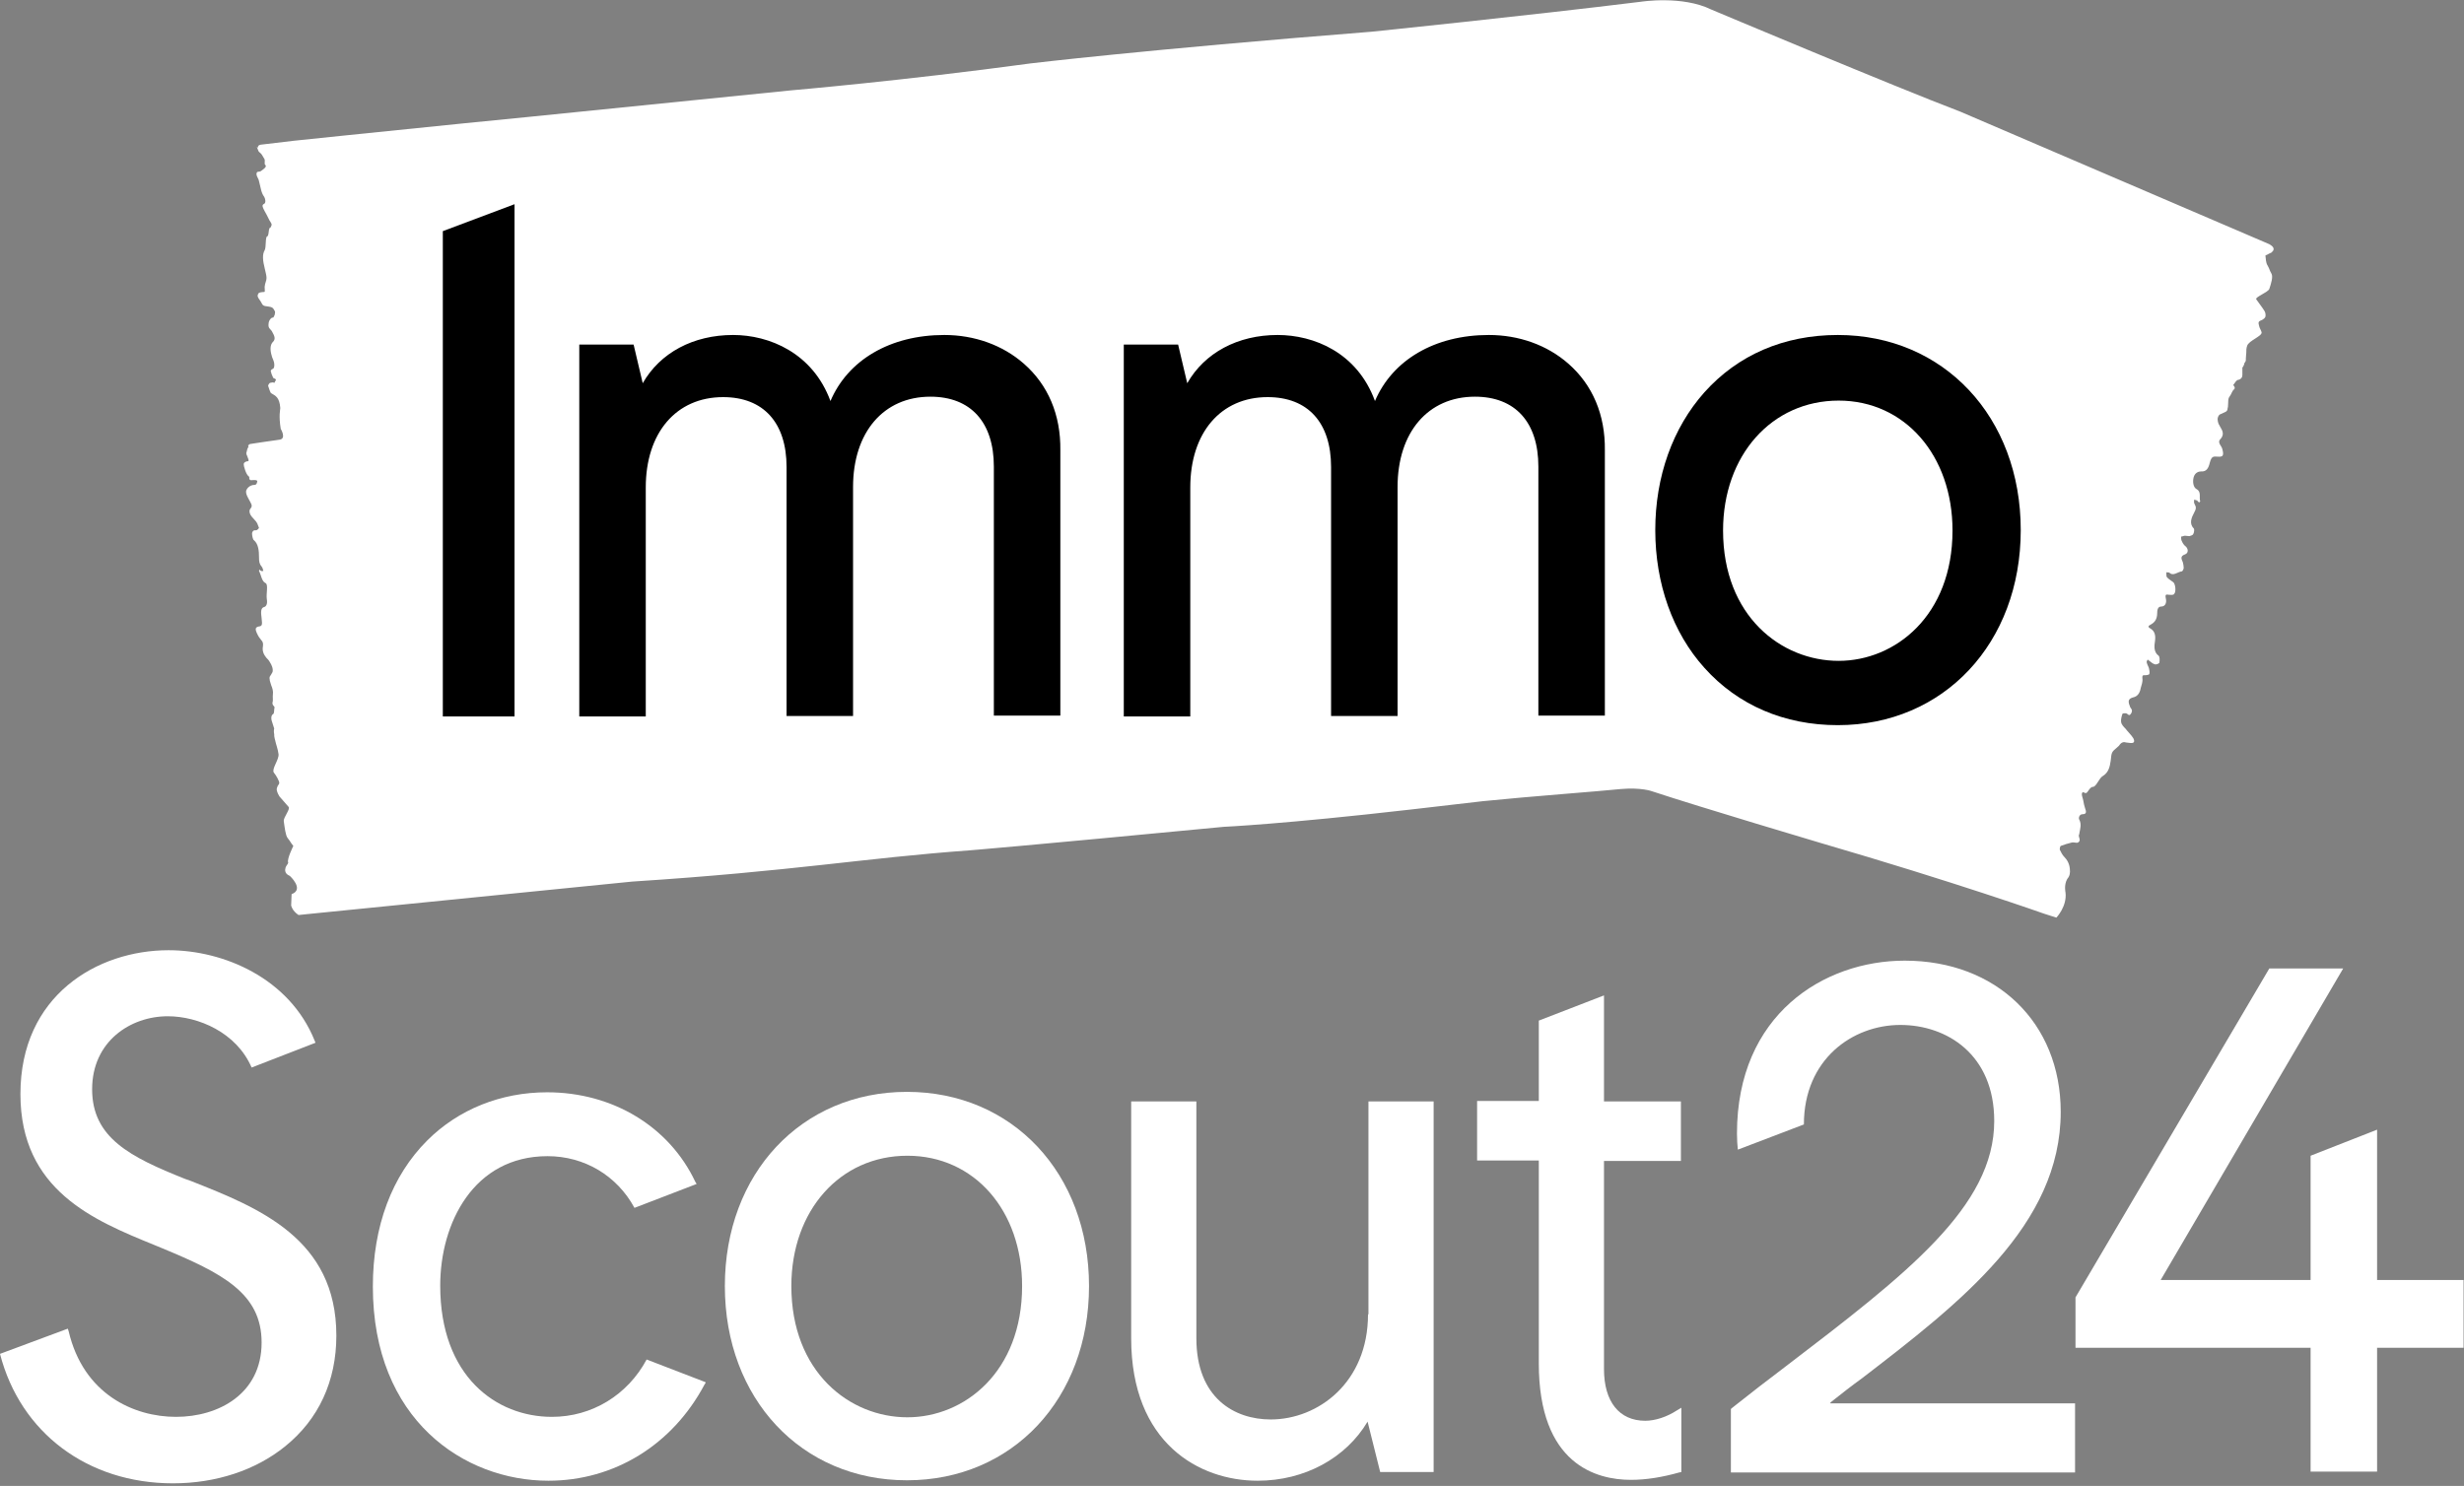 <?xml version="1.0" encoding="UTF-8" standalone="no"?>
<!DOCTYPE svg PUBLIC "-//W3C//DTD SVG 1.1//EN" "http://www.w3.org/Graphics/SVG/1.1/DTD/svg11.dtd">
<svg width="100%" height="100%" viewBox="0 0 567 342" version="1.1" xmlns="http://www.w3.org/2000/svg" xmlns:xlink="http://www.w3.org/1999/xlink" xml:space="preserve" xmlns:serif="http://www.serif.com/" style="fill-rule:evenodd;clip-rule:evenodd;stroke-linejoin:round;stroke-miterlimit:2;">
    <rect x="0" y="0" width="567" height="342" fill="#808080" stroke="none"/>
    <path id="path4" d="M475.3,205.4C475.7,208.6 473.2,211.2 473.2,211.2L470.4,210.3C470.4,210.3 450.1,203.1 418.9,194C418.9,194 391.3,185.8 380.1,182.1C380.1,182.1 377.7,181.2 373,181.6C368.3,182.1 352,183.3 341.2,184.4L324.8,186.3C295.2,189.7 281.6,190.3 281.6,190.3C234.6,194.8 223.3,195.7 223.3,195.7C198.5,197.5 182.7,200.5 145.5,202.9L75.6,209.9L70.6,210.4L68.7,210.6C67.2,209.6 67,208.4 67,208.4L67.1,205.8C70.1,204.7 66.7,201.6 66.7,201.6C65.2,201 65.7,199.8 65.7,199.8C65.7,199.6 65.8,199.5 65.9,199.3C66.1,199 66.4,198.6 66.3,198.5C66,197.7 67.5,194.7 67.5,194.7C66.7,193.7 67,193.9 66.2,192.9C65.7,192.3 65.5,190.4 65.3,189C65.2,188.1 66.9,186.2 66.4,185.7C65.7,184.9 65,184.1 64.3,183.3C64.1,183 63.8,182.4 63.7,181.9C63.6,181.6 63.8,181.1 63.9,180.9C64.4,180.2 64.4,180.2 63.8,179C63.6,178.6 63.3,178.2 63,177.8C62.5,176.9 64.2,174.9 64.1,173.6C64,173 63.9,172.4 63.7,171.8C63.6,171.4 63.4,170.9 63.3,170.3C63.3,170.2 63.2,170.1 63.2,169.9C63.1,169.6 63.1,169.3 63.1,169C63,168.5 63,168 63.1,167.7C62.9,167.1 62.7,166.4 62.5,165.8C62.4,165.3 62.4,164.9 62.6,164.6C62.7,164.5 62.7,164.4 62.8,164.4C63.2,164.2 63,163.3 63.2,162.8C63.1,162.7 63.1,162.6 63,162.5C62.7,162.2 62.7,162 62.7,161.7C62.9,161.2 62.7,160.4 62.8,159.8C62.9,159.1 62.7,158.4 62.4,157.7C62.3,157.4 62.2,157 62.1,156.7C62,156.2 62,155.9 62.1,155.7C62.3,155.4 62.5,155.1 62.7,154.7C62.8,154.5 62.8,153.9 62.6,153.4C62.5,153.1 62.3,152.7 62.1,152.4C61.9,152 61.6,151.7 61.3,151.4C60.7,150.7 60.3,149.8 60.5,148.8C60.6,148.1 60.5,147.7 60.1,147.3C59.9,147 59.6,146.7 59.4,146.3C58.6,144.8 58.7,144.4 59.5,144.2C60.3,144.1 60.4,143.9 60.2,142.3C60,140.8 60,139.9 60.8,139.7C61.2,139.6 61.6,139.1 61.4,137.9C61.2,136.7 61.8,134.5 61.1,134.2C60.2,133.8 60.1,132.3 59.6,131.4C59.6,131.4 59.7,131 59.7,131.1C59.8,131.2 60,131.4 60.1,131.4C60.3,131.5 60.4,131.4 60.6,131.4C60.5,131 60.4,130.6 60.2,130.4C59.7,129.8 59.6,129.3 59.6,128.2C59.6,126.9 59.5,125.2 58.4,124.3C58.2,124.2 58,123.3 58,122.8C58,122.5 58.2,122.2 58.4,122.1C58.6,122 58.9,122.1 59.1,122C59.3,121.9 59.5,121.7 59.6,121.5C59.4,121.1 59.3,120.6 59.1,120.3C58.8,119.8 58.4,119.5 58.1,119.1C57.5,118.5 57.2,117.6 57.6,117.1C58.3,116.4 57.7,115.8 57.3,115C57.1,114.6 56.8,114.1 56.7,113.7C56.6,113.4 56.6,112.9 56.7,112.8C56.8,112.5 57.4,111.6 58.6,111.6C59.1,111.6 59.2,110.9 59.2,110.7C59,110.3 57.8,110.6 57.6,110.5C57.1,110.1 57.6,109.9 57.2,109.6C56.7,109.3 56,107.3 56.1,106.7C56.2,106.4 56.5,106.3 56.7,106.2C57.1,106.1 57.5,106.4 56.9,105C56.5,104.1 56.7,104.5 56.9,103.4C57,102.9 57.3,103.1 57.1,102.5L57.5,102.2C57.5,102.2 63.4,101.3 64.3,101.2C66,101 64.6,98.7 64.6,98.7C64.1,95.6 64.5,94.3 64.5,93.9C64.3,91.4 63.4,91.1 62.4,90.5C62.2,90.4 61.9,89.4 61.7,88.8C61.7,88.6 62,88.1 62.2,88.1C62.5,88.1 62.7,87.9 63.1,88.1C63.2,88.2 63.3,87.6 63.4,87.7C63.4,87.4 63.6,87.5 63.5,87.4C63.2,86.9 63,87.3 62.8,86.8C62.6,86.4 62.4,85.9 62.3,85.4C62.3,85.2 62.6,84.9 62.8,84.9C63.1,84.8 63.3,83.9 62.9,82.9C62.6,82.2 62.6,82.2 62.4,81.4C62.1,80.1 62.3,79.2 62.8,78.7C63.4,78.1 63.3,77.5 62.6,76.3C62.5,76.2 62.5,76.1 62.4,76C62.1,75.7 61.7,75.4 61.8,74.6C61.8,73.7 62.5,73 62.8,73.1C63,73.1 63.1,72.6 63.2,72.5C63.4,71.5 63.3,71.8 63,71.2C62.7,70.6 62,70.6 61.4,70.5C60.2,70.4 60.4,69.9 59.8,69.1C59.3,68.4 59.1,68.1 59.5,67.5C59.6,67.3 60.4,67.2 60.6,67.2C61.1,67.3 60.9,66.9 60.9,66C60.9,65.8 61,65.6 61,65.4C61.5,63.9 61.4,63.9 60.9,61.7C60.5,60.1 60.3,58.6 60.9,57.6C61.3,56.9 61,54.5 61.5,54.4C61.8,54.3 61.8,53.4 61.9,52.9C62,52.6 62,52.4 62.2,52.4C62.3,52.4 62.4,52 62.5,51.8C62.6,51.4 61.9,50.7 61.8,50.3C61.5,49.7 61.2,49.1 60.9,48.6C60.5,47.8 60.1,47.2 60.8,46.9C61.2,46.7 61.1,45.8 60.8,45.3C60.1,44.4 60,43.2 59.7,42.1C59.7,42 59.6,41.8 59.6,41.7C59.5,41 58.8,40.4 59.1,39.7C59.3,39.4 59.7,39.6 60,39.4C60.5,39 61.6,38.4 61,37.9C60.8,37.8 61,36.9 60.9,36.7C60.5,36.1 60.4,35.7 60,35.3C59.3,34.7 59.6,35 59.1,33.8L59.4,34C59.2,33.4 60,33.3 60,33.3L67.6,32.4C67.6,32.4 87.7,30.3 106.6,28.4C106.6,28.4 121.1,27 182,20.8C182,20.8 207.7,18.6 237.1,14.6C237.1,14.6 262.7,11.5 315.6,7.3C315.6,7.3 351.7,3.6 377.6,0.4C377.6,0.4 387.1,-1.1 393.8,2.2C393.8,2.2 436.1,20 451.1,25.7L522.2,56.2C524,57.2 522.8,58 522.8,58C522.7,58.2 522.5,58.2 522.3,58.3C522,58.5 521.3,58.8 521.3,58.8C521.4,59.6 521.4,60.5 521.8,61.1C522.4,62.2 522.1,61.9 522.7,63C523.1,63.7 522.6,65.3 522.2,66.5C521.9,67.3 518.8,68.4 519.2,68.9C519.8,69.8 520.5,70.6 521.1,71.6C521.3,71.9 521.4,72.5 521.3,72.9C521.2,73.2 520.8,73.5 520.6,73.6C519.6,74 519.6,74.1 519.9,75.2C520,75.6 520.3,76 520.4,76.4C520.8,77.3 517.4,78.4 517.1,79.6C516.9,80.1 516.9,80.7 516.9,81.2C516.9,81.6 516.8,82 516.8,82.5L516.8,82.8C516.8,83.1 516.7,83.3 516.5,83.5C516.4,84 516.2,84.4 516,84.6L516,86.3C516,86.8 515.8,87.1 515.4,87.3C515.3,87.4 515.2,87.4 515.1,87.4C514.5,87.5 514.3,88.2 513.9,88.6C514,88.7 514,88.8 514.1,88.9C514.3,89.2 514.3,89.4 514.1,89.6C513.6,90 513.5,90.7 513.1,91.2C512.6,91.8 512.8,92.6 512.7,93.3C512.7,93.5 512.7,93.7 512.6,94C512.6,94.4 512.4,94.7 512.1,94.8C511.7,95 511.2,95.2 510.8,95.4C510.5,95.6 510.3,96.1 510.3,96.5C510.3,96.8 510.4,97.2 510.5,97.5C510.7,97.9 510.9,98.2 511.1,98.6C511.6,99.4 511.7,100.2 511,101C510.5,101.5 510.6,101.9 510.9,102.4C511.1,102.7 511.3,103 511.4,103.4C511.8,104.9 511.5,105.2 510.3,105.1C509.2,105 508.9,105.1 508.5,106.5C508.2,107.8 507.7,108.6 506.5,108.5C505.9,108.5 505.1,108.8 504.8,109.8C504.5,110.9 504.7,112.2 505.5,112.6C506.6,113.2 506,114.5 506.3,115.4C506.3,115.4 506.1,115.7 506,115.6C505.8,115.5 505.7,115.3 505.6,115.2C505.4,115.1 505.2,115.1 504.9,115C504.9,115.3 504.8,115.7 505,116C505.4,116.7 505.4,117.1 504.9,118C504.3,119.1 503.7,120.5 504.8,121.6C505,121.8 504.9,122.6 504.7,122.9C504.6,123.2 504.1,123.3 503.8,123.4C503.5,123.4 503.1,123.3 502.8,123.3C502.5,123.3 502.2,123.5 501.9,123.5C501.9,123.9 501.9,124.3 502.1,124.6C502.3,125.1 502.6,125.5 503,125.8C503.6,126.4 503.6,127.3 502.8,127.6C501.6,128 502,128.7 502.3,129.4C502.4,129.8 502.5,130.3 502.5,130.7C502.5,130.9 502.3,131.4 502.1,131.5C501.1,131.6 500.1,132.7 499.2,131.8C499.1,131.7 498.8,131.8 498.5,131.7C498.5,132.1 498.5,132.6 498.6,132.8C499,133.3 499.6,133.6 500.1,134C500.6,134.4 500.8,136.2 500.3,136.7C500.1,137 499.6,136.9 499.2,136.9C498.7,136.9 498.1,136.5 498.4,137.8C498.6,138.7 498.3,139.6 497.3,139.6C496.5,139.6 496.4,140.5 496.4,141.1C496.4,142.4 495.9,143.2 495,143.7C494.5,144 494,144.2 494.9,144.7C495.7,145.2 496.1,146 495.9,147.5C495.7,148.7 495.6,150.1 496.7,150.9C497,151.1 497,152 496.9,152.5C496.9,152.7 496.2,153 495.9,152.9C495.4,152.8 495,152.4 494.6,152.1C494.5,152 494.3,151.9 494.2,151.8C494.1,152 493.9,152.3 494,152.5C494.1,153 494.4,153.4 494.5,153.8C494.6,154.2 494.7,154.7 494.6,155.1C494.6,155.3 494,155.4 493.7,155.4C493.2,155.4 492.9,155.3 493,156.2C493.1,156.9 492.8,157.7 492.6,158.4C492.4,159.6 491.8,160.3 490.9,160.5C489.8,160.8 489.6,161.3 490.1,162.5C490.1,162.6 490.2,162.7 490.2,162.8C490.5,163.2 490.8,163.5 490.4,164.2C489.9,165 489.7,164.3 489.3,164.2C489,164.1 488.4,164.2 488.4,164.3C488.2,164.9 488,165.7 488.1,166.2C488.2,166.8 488.7,167.3 489.1,167.7C489.7,168.5 490.4,169.1 490.9,169.9C491.3,170.7 491.1,171.1 490.2,171C489.9,171 489.6,170.9 489.3,170.9C488.7,170.7 488.2,170.8 487.7,171.5C487.6,171.7 487.4,171.8 487.2,172C485.9,173.1 485.9,173.1 485.7,175.1C485.5,176.5 485.2,177.8 483.9,178.6C483,179.1 482.4,181.1 481.6,181.1C481.1,181.1 480.7,181.8 480.4,182.2C480.2,182.5 480,182.6 479.8,182.5C479.6,182.5 479.4,182.2 479.2,182.4C478.8,182.7 479.4,184 479.4,184.3C479.5,184.9 479.6,185.4 479.8,186C480.1,186.8 480.2,187.4 479.2,187.4C478.5,187.4 478.2,188.3 478.5,188.7C479,189.7 478.7,190.7 478.5,191.7C478.5,191.8 478.5,192 478.4,192.1C478.2,192.7 479,193.4 478.2,193.9C477.8,194.1 477.3,193.8 476.8,193.9C475.9,194.1 475,194.4 474.2,194.7C474.1,194.7 473.9,195.4 474,195.6C474.3,196.2 474.6,196.8 475,197.2C475.7,197.9 476.2,198.8 476.3,200C476.4,200.9 476.3,201.6 475.7,202.3C474.9,203.7 475.3,205.4 475.3,205.4Z" style="fill:white;fill-rule:nonzero;"/>
    <path id="path6" d="M235.6,83.7C230.7,79.4 224.2,77.1 217.3,77.1C204.8,77.1 195.1,82.9 191.1,92.3C187,81.2 177,77.1 168.7,77.1C159.5,77.1 151.9,81.2 147.9,88.2L145.8,79.3L133.3,79.3L133.3,164.9L148.6,164.9L148.6,112.2C148.6,99.6 155.6,91.4 166.4,91.4C175.7,91.4 181,97.3 181,107.5L181,164.8L196.3,164.8L196.3,112.1C196.3,99.5 203.3,91.3 214.1,91.3C223.4,91.3 228.7,97.2 228.7,107.4L228.7,164.7L244,164.7L244,103.6C244.1,95.5 241.2,88.6 235.6,83.7Z" style="fill-rule:nonzero;"/>
    <path id="path8" d="M360.9,83.7C356,79.4 349.5,77.1 342.6,77.1C330.1,77.1 320.4,82.9 316.4,92.3C312.3,81.1 302.3,77.1 294,77.1C284.8,77.1 277.2,81.2 273.2,88.2L271.1,79.3L258.6,79.3L258.6,164.9L273.9,164.9L273.9,112.2C273.9,99.6 280.9,91.4 291.7,91.4C301,91.4 306.3,97.3 306.3,107.5L306.3,164.8L321.6,164.8L321.6,112.1C321.6,99.5 328.6,91.3 339.4,91.3C348.7,91.3 354,97.2 354,107.4L354,164.7L369.3,164.7L369.3,103.6C369.4,95.5 366.5,88.6 360.9,83.7Z" style="fill-rule:nonzero;"/>
    <path id="path10" d="M422.9,77.1C410.5,77.1 399.9,81.7 392.2,90.3C384.9,98.5 380.9,109.7 380.9,122C380.9,134.3 384.9,145.6 392.2,153.7C399.9,162.3 410.6,166.9 422.9,166.9C447.3,166.9 465,148 465,122C465,96 447.3,77.1 422.9,77.1ZM423.1,152.1C409.9,152.1 396.5,141.8 396.5,122.1C396.5,104.8 407.7,92.2 423.1,92.2C438.3,92.2 449.3,104.8 449.3,122.1C449.3,141.7 436.1,152.1 423.1,152.1Z" style="fill-rule:nonzero;"/>
    <path id="polygon12" d="M101.9,53.2L101.9,164.9L118.4,164.9L118.4,47L101.9,53.2Z" style="fill-rule:nonzero;"/>
    <path id="path16" d="M421.2,322.8C423.6,320.9 426,319 428.5,317.2C451,299.9 474.2,282 474.2,255.9C474.2,235.4 459.4,221.1 438.3,221.1C419.7,221.1 399.7,233.5 399.7,260.9C399.7,262.2 399.8,263.7 399.9,264.6L415.1,258.8C415.1,243.8 426.3,235.9 437.3,235.9C448,235.9 458.9,242.7 458.9,258C458.9,277.7 438.8,293.2 410.9,314.5C406.9,317.5 402.8,320.7 398.5,324.1L398.3,324.3L398.3,338.9L477.5,338.9L477.5,323L421.2,323L421.2,322.8Z" style="fill:white;fill-rule:nonzero;"/>
    <path id="path18" d="M43.9,271.8L42.5,271.3C30,266.3 21.2,261.9 21.2,250.7C21.2,239.7 30,233.9 38.6,233.9C45.6,233.9 54.4,237.6 57.9,245.7L72.6,240L72.4,239.5C66.6,225.1 51.4,218.7 38.8,218.7C22.4,218.7 4.7,229.1 4.7,251.8C4.7,274 21.7,280.9 35.4,286.5L37.1,287.2C51.1,293 60.2,297.6 60.2,309C60.2,320.8 50.3,326.1 40.5,326.1C30.8,326.1 19.2,320.9 15.8,306.4L15.6,305.8L0,311.6C4.7,329.8 20.2,341.4 39.8,341.4C49.7,341.4 58.8,338.4 65.6,332.9C73.3,326.7 77.4,317.9 77.4,307.4C77.4,285.1 59.6,278 43.9,271.8Z" style="fill:white;fill-rule:nonzero;"/>
    <path id="path20" d="M208.7,251.3C184.4,251.3 166.8,270.1 166.8,296C166.8,321.9 184.4,340.7 208.7,340.7C233,340.7 250.6,321.9 250.6,296C250.6,270.1 233,251.3 208.7,251.3ZM235.2,296C235.2,315.8 221.9,326.2 208.8,326.2C195.5,326.2 182.1,315.8 182.1,296C182.1,278.6 193.3,266 208.8,266C224.2,266 235.2,278.6 235.2,296Z" style="fill:white;fill-rule:nonzero;"/>
    <path id="path22" d="M314.8,302.5C314.8,318.2 303.3,326.7 292.4,326.7C284.1,326.7 275.3,321.8 275.3,308L275.3,253.5L260.3,253.5L260.3,308C260.3,332.2 276,340.8 289.4,340.8C300.2,340.8 309.7,335.6 314.7,327.2L317.6,338.8L329.9,338.8L329.9,253.5L314.9,253.5L314.9,302.5L314.8,302.5Z" style="fill:white;fill-rule:nonzero;"/>
    <path id="path24" d="M369.1,229.1L354.1,234.9L354.1,253.4L339.9,253.4L339.9,267.1L354.1,267.1L354.1,313.8C354.1,337.1 367.4,340.6 375.3,340.6C378.8,340.6 382.5,340 386.4,338.9L386.9,338.8L386.9,324L385.9,324.6C383.6,326.1 380.9,327 378.6,327C372.6,327 369.1,322.6 369.1,315.1L369.1,267.2L386.8,267.2L386.8,253.5L369.1,253.5L369.1,229.1Z" style="fill:white;fill-rule:nonzero;"/>
    <path id="polygon26" d="M477.6,310.2L531.7,310.2L531.7,338.7L547,338.7L547,310.2L566.9,310.2L566.9,294.6L547,294.6L547,260L531.7,266L531.7,294.6L497.2,294.6L539.2,222.9L522.2,222.9L477.6,298.6L477.6,310.2Z" style="fill:white;fill-rule:nonzero;"/>
    <path id="path28" d="M148.8,312.9C144.4,321.1 136.2,326.1 127,326.1C114.2,326.1 101.3,316.8 101.3,295.9C101.3,281.5 109,266.1 126,266.1C134.5,266.1 142,270.6 146,278L160.3,272.5L160,272C154,259.3 141,251.4 125.9,251.4C115.3,251.4 105.5,255.3 98.3,262.5C90.2,270.6 85.8,282.2 85.8,296.1C85.8,326.8 106.8,340.8 126.2,340.8C141.3,340.8 154.7,332.6 162.1,318.7L162.4,318.2L162.3,318.1L148.8,312.9Z" style="fill:white;fill-rule:nonzero;"/>
</svg>
